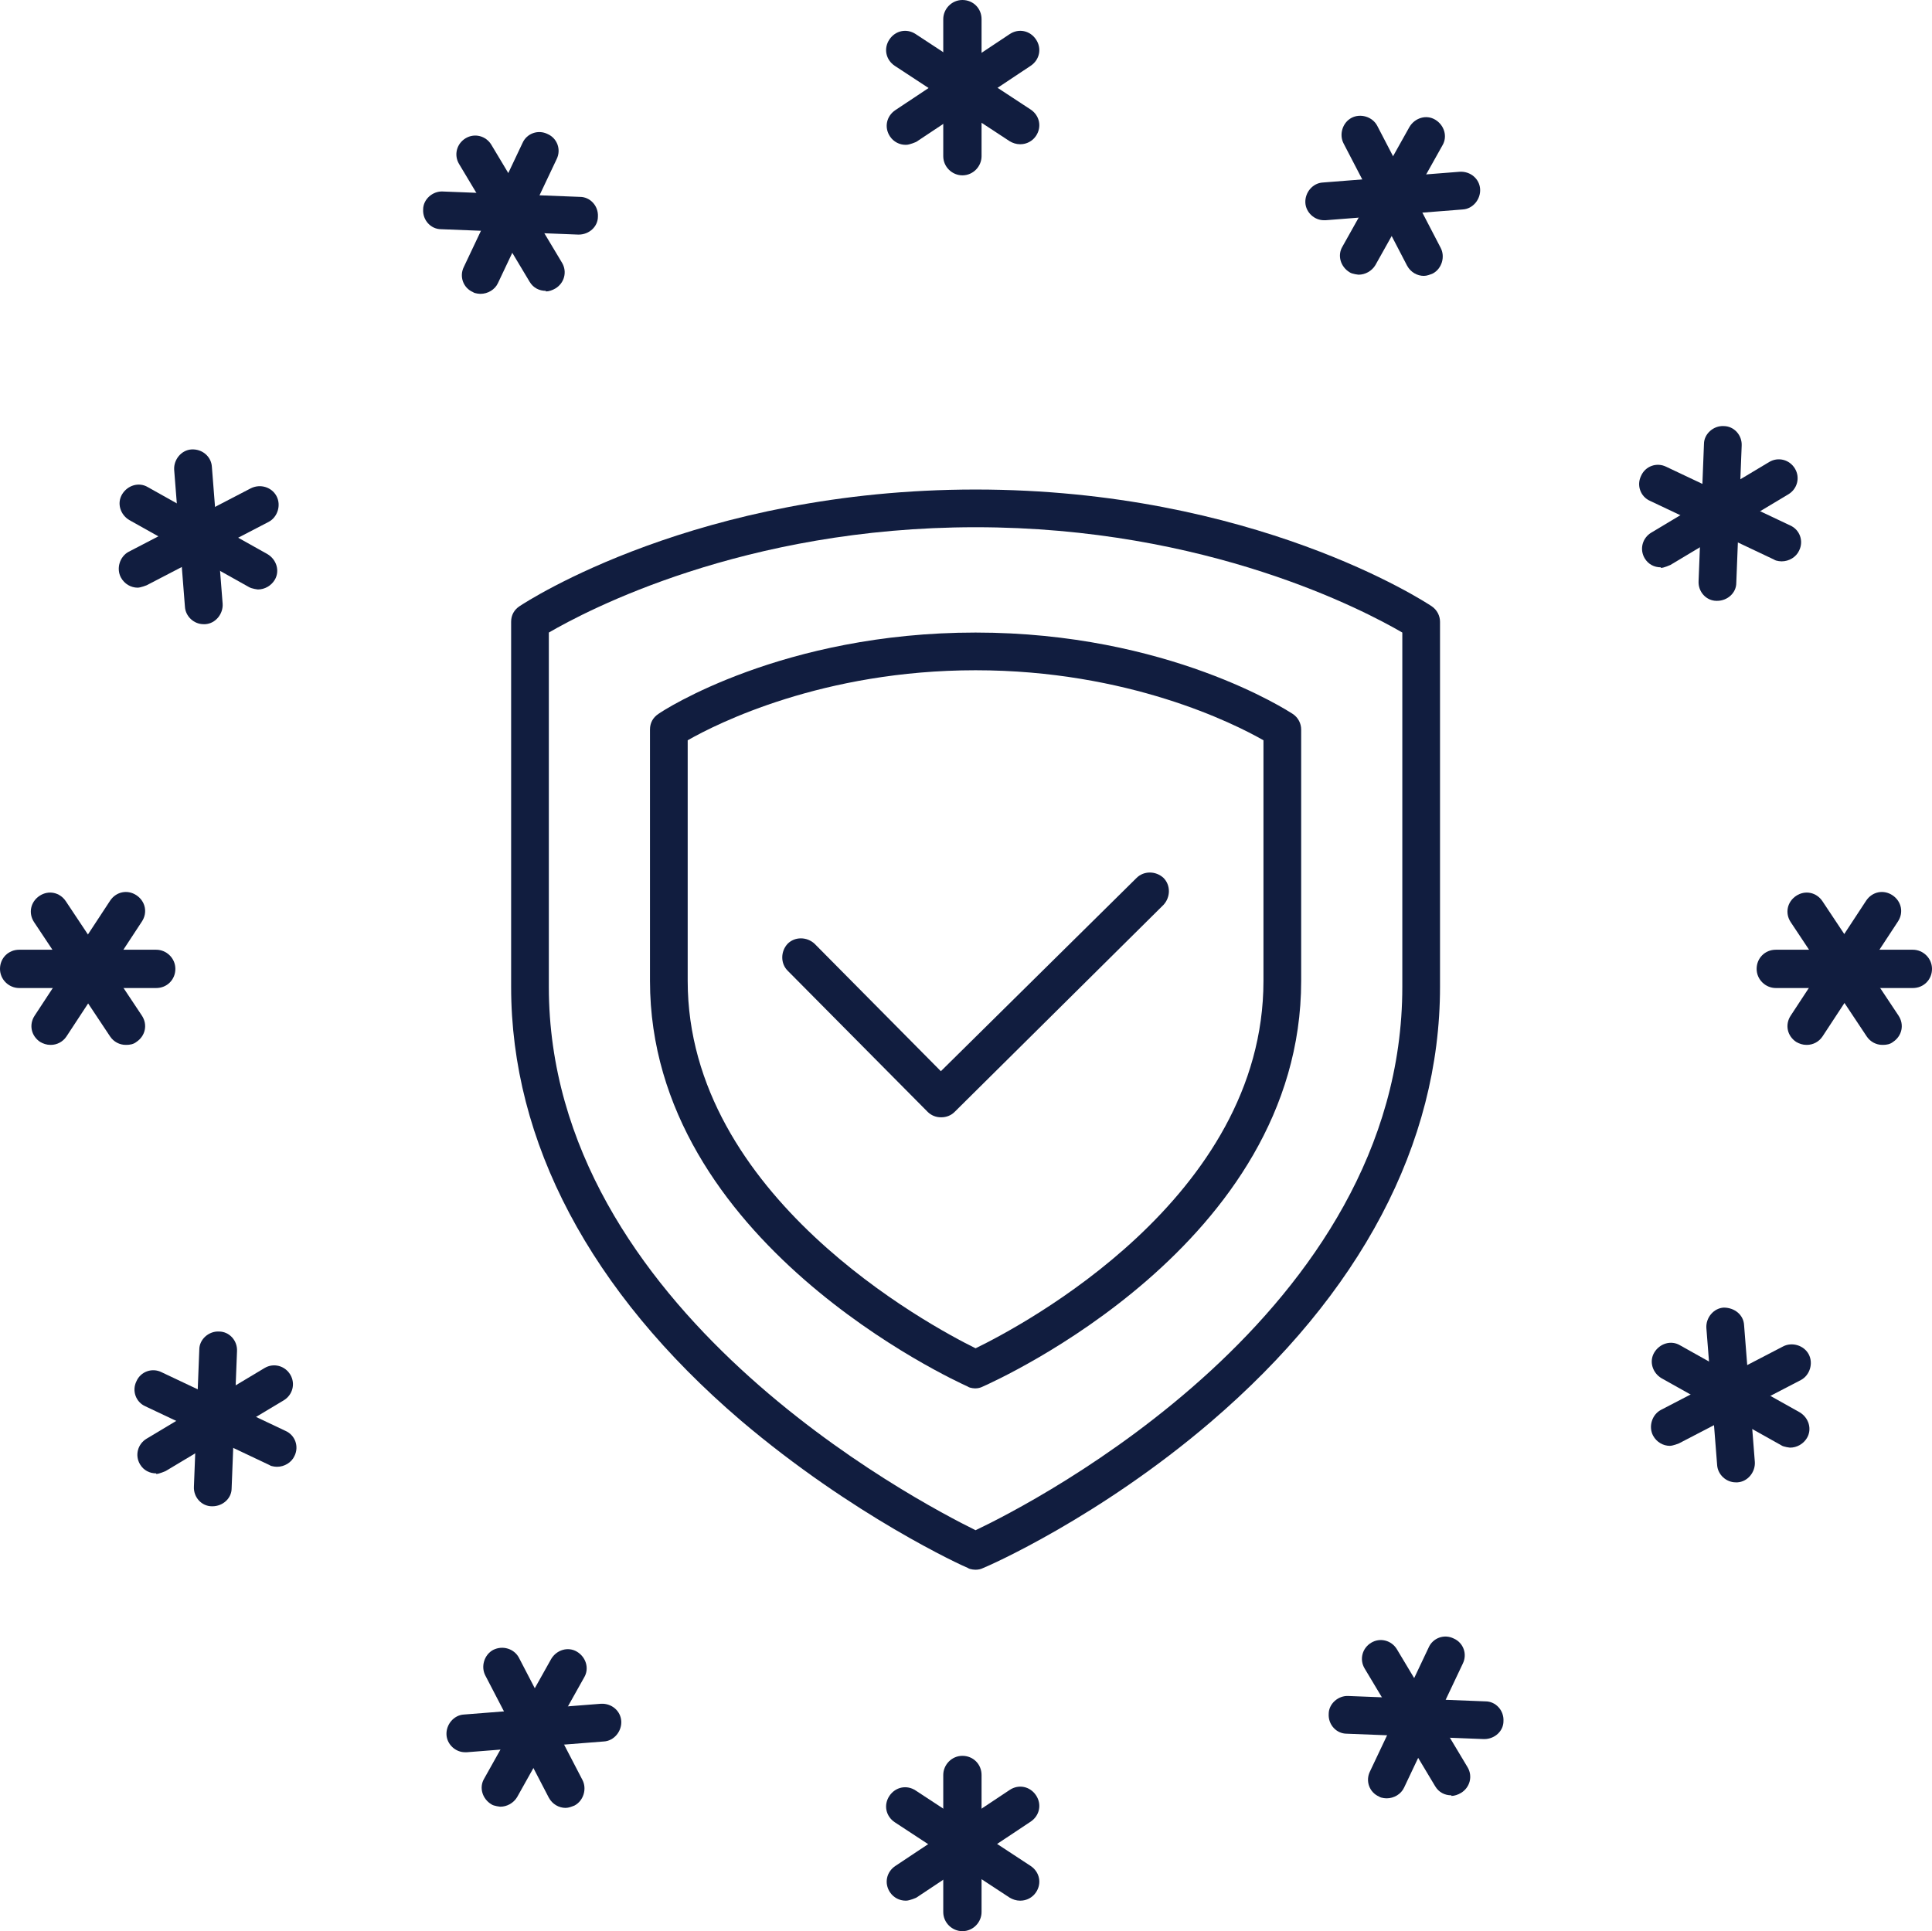 <?xml version="1.0" encoding="UTF-8"?>
<svg id="Layer_2" data-name="Layer 2" xmlns="http://www.w3.org/2000/svg" viewBox="0 0 32.28 32.27">
  <defs>
    <style>
      .cls-1 {
        fill: #111D3F;
        stroke-width: 0px;
      }
    </style>
  </defs>
  <g id="Layer_2-2" data-name="Layer 2">
    <g>
      <g>
        <g>
          <path class="cls-1" d="M16.3,26.23s-.09,0-.13-.03c-.08-.03-1.92-.87-3.8-2.47-2.51-2.15-3.83-4.65-3.83-7.24v-6.1c0-.11.05-.2.14-.26.12-.08,2.98-1.95,7.62-1.95s7.5,1.87,7.62,1.95c.09.06.14.16.14.26v6.1c0,2.62-1.33,5.13-3.83,7.27-1.87,1.6-3.72,2.41-3.8,2.44-.04.02-.08.03-.13.03h0ZM9.17,10.57v5.92c0,5.39,6.16,8.6,7.13,9.08.97-.46,7.13-3.62,7.13-9.08v-5.92c-.62-.36-3.25-1.76-7.13-1.76s-6.51,1.4-7.13,1.76Z"/>
          <path class="cls-1" d="M16.3,23.2s-.09,0-.13-.03c-.22-.1-5.31-2.42-5.31-6.78v-4.2c0-.11.05-.2.14-.26.08-.06,2.08-1.36,5.3-1.36s5.22,1.31,5.3,1.36c.09.06.14.16.14.26v4.2c0,4.41-5.1,6.68-5.32,6.78-.04.02-.08.03-.13.03h.01ZM11.49,12.37v4.02c0,3.59,4.04,5.76,4.81,6.14.78-.38,4.81-2.51,4.81-6.14v-4.02c-.49-.28-2.26-1.17-4.81-1.17s-4.32.89-4.81,1.17Z"/>
        </g>
        <path class="cls-1" d="M15.72,18.67c-.08,0-.16-.03-.22-.09l-2.34-2.36c-.12-.12-.12-.32,0-.45.12-.12.32-.12.45,0l2.11,2.13,3.27-3.23c.12-.12.32-.12.45,0,.12.12.12.32,0,.45l-3.49,3.46c-.06.06-.14.09-.22.09h-.01Z"/>
      </g>
      <g>
        <g>
          <g>
            <g>
              <path class="cls-1" d="M16.08,2.93c-.17,0-.32-.14-.32-.32V.32c0-.17.14-.32.32-.32s.32.14.32.32v2.29c0,.17-.14.32-.32.32Z"/>
              <path class="cls-1" d="M15.13,2.42c-.1,0-.2-.05-.26-.14-.1-.15-.06-.34.09-.44l1.91-1.27c.15-.1.34-.06.44.09.1.15.06.34-.09.44l-1.91,1.27s-.11.05-.17.05h0Z"/>
              <path class="cls-1" d="M17.04,2.41c-.06,0-.12-.02-.17-.05l-1.92-1.26c-.15-.1-.19-.29-.09-.44s.29-.19.44-.09l1.92,1.26c.15.1.19.29.09.44-.06.09-.16.14-.26.14h0Z"/>
            </g>
            <g>
              <path class="cls-1" d="M16.08,32.27c-.17,0-.32-.14-.32-.32v-2.29c0-.17.14-.32.32-.32s.32.14.32.32v2.29c0,.17-.14.32-.32.32Z"/>
              <path class="cls-1" d="M15.13,31.76c-.1,0-.2-.05-.26-.14-.1-.15-.06-.34.09-.44l1.91-1.27c.15-.1.34-.06.44.09.1.15.06.34-.09.44l-1.91,1.27s-.11.05-.17.05h0Z"/>
              <path class="cls-1" d="M17.04,31.76c-.06,0-.12-.02-.17-.05l-1.92-1.26c-.15-.1-.19-.29-.09-.44s.29-.19.44-.09l1.92,1.26c.15.1.19.29.09.44-.06.09-.16.14-.26.14h0Z"/>
            </g>
          </g>
          <g>
            <g>
              <path class="cls-1" d="M2.61,16.51H.32c-.17,0-.32-.14-.32-.32s.14-.32.32-.32h2.29c.17,0,.32.14.32.32s-.14.32-.32.32Z"/>
              <path class="cls-1" d="M2.1,17.46c-.1,0-.2-.05-.26-.14l-1.27-1.91c-.1-.15-.06-.34.09-.44.15-.1.34-.06.44.09l1.27,1.91c.1.15.06.34-.09.44-.05.04-.11.05-.17.05h0Z"/>
              <path class="cls-1" d="M.84,17.46c-.06,0-.12-.02-.17-.05-.15-.1-.19-.29-.09-.44l1.26-1.92c.1-.15.29-.19.44-.09.15.1.19.29.09.44l-1.26,1.92c-.06.09-.16.14-.26.14h0Z"/>
            </g>
            <g>
              <path class="cls-1" d="M31.96,16.51h-2.29c-.17,0-.32-.14-.32-.32s.14-.32.32-.32h2.29c.17,0,.32.14.32.32s-.14.32-.32.32Z"/>
              <path class="cls-1" d="M31.45,17.46c-.1,0-.2-.05-.26-.14l-1.27-1.91c-.1-.15-.06-.34.09-.44.15-.1.34-.06.44.09l1.27,1.91c.1.15.06.34-.09.44-.05.04-.11.05-.17.05h0Z"/>
              <path class="cls-1" d="M30.18,17.46c-.06,0-.12-.02-.17-.05-.15-.1-.19-.29-.09-.44l1.26-1.92c.1-.15.29-.19.44-.09.15.1.19.29.09.44l-1.26,1.92c-.06.09-.16.14-.26.14h0Z"/>
            </g>
          </g>
        </g>
        <g>
          <g>
            <g>
              <path class="cls-1" d="M9.12,4.86c-.11,0-.21-.05-.27-.15l-1.18-1.97c-.09-.15-.04-.34.11-.43.15-.09.34-.04.43.11l1.18,1.97c.09.15.04.34-.11.43-.05.03-.11.05-.16.05h0Z"/>
              <path class="cls-1" d="M8.03,4.91s-.09,0-.13-.03c-.16-.07-.23-.26-.15-.42l.98-2.07c.07-.16.26-.23.42-.15.16.07.23.26.15.42l-.98,2.07c-.05.11-.17.18-.29.18Z"/>
              <path class="cls-1" d="M9.67,3.92h-.01l-2.29-.09c-.17,0-.31-.15-.3-.33,0-.17.16-.31.33-.3l2.29.09c.17,0,.31.15.3.33,0,.17-.15.3-.32.3h0Z"/>
            </g>
            <g>
              <path class="cls-1" d="M24.25,30c-.11,0-.21-.05-.27-.15l-1.18-1.97c-.09-.15-.04-.34.11-.43.15-.09.34-.04.43.11l1.18,1.97c.09.15.04.34-.11.43-.05.03-.11.05-.16.05h0Z"/>
              <path class="cls-1" d="M23.17,30.05s-.09,0-.13-.03c-.16-.07-.23-.26-.15-.42l.98-2.07c.07-.16.26-.23.42-.15.16.07.23.26.15.42l-.98,2.07c-.05.11-.17.18-.29.18Z"/>
              <path class="cls-1" d="M24.8,29.06h-.01l-2.29-.09c-.17,0-.31-.15-.3-.33,0-.17.16-.31.33-.3l2.29.09c.17,0,.31.15.3.33,0,.17-.15.3-.32.3h0Z"/>
            </g>
          </g>
          <g>
            <g>
              <path class="cls-1" d="M2.61,24.62c-.11,0-.21-.05-.27-.15-.09-.15-.04-.34.11-.43l1.97-1.18c.15-.09.34-.04.43.11s.04.34-.11.43l-1.97,1.18s-.11.05-.16.05h0Z"/>
              <path class="cls-1" d="M4.63,24.51s-.09,0-.13-.03l-2.07-.98c-.16-.07-.23-.26-.15-.42.07-.16.26-.23.42-.15l2.07.98c.16.07.23.26.15.42-.05.11-.17.18-.29.18Z"/>
              <path class="cls-1" d="M3.55,25.17h-.01c-.17,0-.31-.15-.3-.33l.09-2.29c0-.17.16-.31.33-.3.17,0,.31.15.3.33l-.09,2.29c0,.17-.15.3-.32.3h0Z"/>
            </g>
            <g>
              <path class="cls-1" d="M27.75,9.48c-.11,0-.21-.05-.27-.15-.09-.15-.04-.34.11-.43l1.97-1.18c.15-.09.34-.04.43.11s.04.34-.11.43l-1.97,1.18s-.11.05-.16.05h0Z"/>
              <path class="cls-1" d="M29.77,9.38s-.09,0-.13-.03l-2.07-.98c-.16-.07-.23-.26-.15-.42.07-.16.26-.23.42-.15l2.07.98c.16.07.23.26.15.42-.05.11-.17.18-.29.18Z"/>
              <path class="cls-1" d="M28.69,10.04h-.01c-.17,0-.31-.15-.3-.33l.09-2.29c0-.17.16-.31.33-.3.17,0,.31.15.3.33l-.09,2.29c0,.17-.15.3-.32.3h0Z"/>
            </g>
          </g>
        </g>
        <g>
          <g>
            <g>
              <path class="cls-1" d="M22.7,4.59s-.11-.01-.15-.04c-.15-.09-.21-.28-.12-.43l1.12-2c.09-.15.28-.21.43-.12s.21.28.12.43l-1.12,2c-.06.1-.17.16-.28.16Z"/>
              <path class="cls-1" d="M22.12,3.68c-.16,0-.3-.13-.31-.29-.01-.17.12-.33.29-.34l2.29-.18c.18-.01.33.12.34.29s-.12.33-.29.34l-2.29.18h-.03Z"/>
              <path class="cls-1" d="M23.79,4.61c-.11,0-.22-.06-.28-.17l-1.06-2.04c-.08-.15-.02-.35.13-.43s.35-.02.43.13l1.06,2.04c.08.15.02.35-.13.43-.05.02-.1.04-.15.04Z"/>
            </g>
            <g>
              <path class="cls-1" d="M8.36,30.19s-.11-.01-.15-.04c-.15-.09-.21-.28-.12-.43l1.12-2c.09-.15.28-.21.43-.12s.21.28.12.43l-1.12,2c-.06.1-.17.16-.28.16Z"/>
              <path class="cls-1" d="M7.77,29.28c-.16,0-.3-.13-.31-.29-.01-.17.12-.33.29-.34l2.29-.18c.18-.01.33.12.34.29s-.12.33-.29.34l-2.29.18h-.03Z"/>
              <path class="cls-1" d="M9.45,30.21c-.11,0-.22-.06-.28-.17l-1.06-2.04c-.08-.15-.02-.35.13-.43.16-.08.35-.02.43.13l1.06,2.04c.08.15.02.35-.13.43-.05.02-.1.04-.15.04Z"/>
            </g>
          </g>
          <g>
            <g>
              <path class="cls-1" d="M4.31,9.85s-.1-.01-.15-.04l-2-1.12c-.15-.09-.21-.28-.12-.43s.28-.21.43-.12l2,1.12c.15.09.21.28.12.43-.06.1-.17.16-.28.16Z"/>
              <path class="cls-1" d="M3.4,10.43c-.16,0-.3-.13-.31-.29l-.18-2.29c-.01-.17.12-.33.29-.34.18-.01.33.12.34.29l.18,2.29c.01.17-.12.33-.29.34h-.03Z"/>
              <path class="cls-1" d="M2.3,9.82c-.11,0-.22-.06-.28-.17-.08-.15-.02-.35.13-.43l2.04-1.06c.16-.08.35-.02.43.13.08.15.02.35-.13.43l-2.04,1.06s-.1.04-.15.04Z"/>
            </g>
            <g>
              <path class="cls-1" d="M29.91,24.19s-.11-.01-.15-.04l-2-1.12c-.15-.09-.21-.28-.12-.43s.28-.21.43-.12l2,1.12c.15.09.21.28.12.43-.06.1-.17.16-.28.16Z"/>
              <path class="cls-1" d="M29,24.77c-.16,0-.3-.13-.31-.29l-.18-2.29c-.01-.17.12-.33.29-.34.18,0,.33.12.34.29l.18,2.29c.01.17-.12.33-.29.34h-.03Z"/>
              <path class="cls-1" d="M27.9,24.16c-.11,0-.22-.06-.28-.17-.08-.15-.02-.35.13-.43l2.04-1.06c.15-.08.35-.02.43.13.08.15.02.35-.13.43l-2.04,1.06s-.1.04-.15.04Z"/>
            </g>
          </g>
        </g>
      </g>
    </g>
  </g>
</svg>